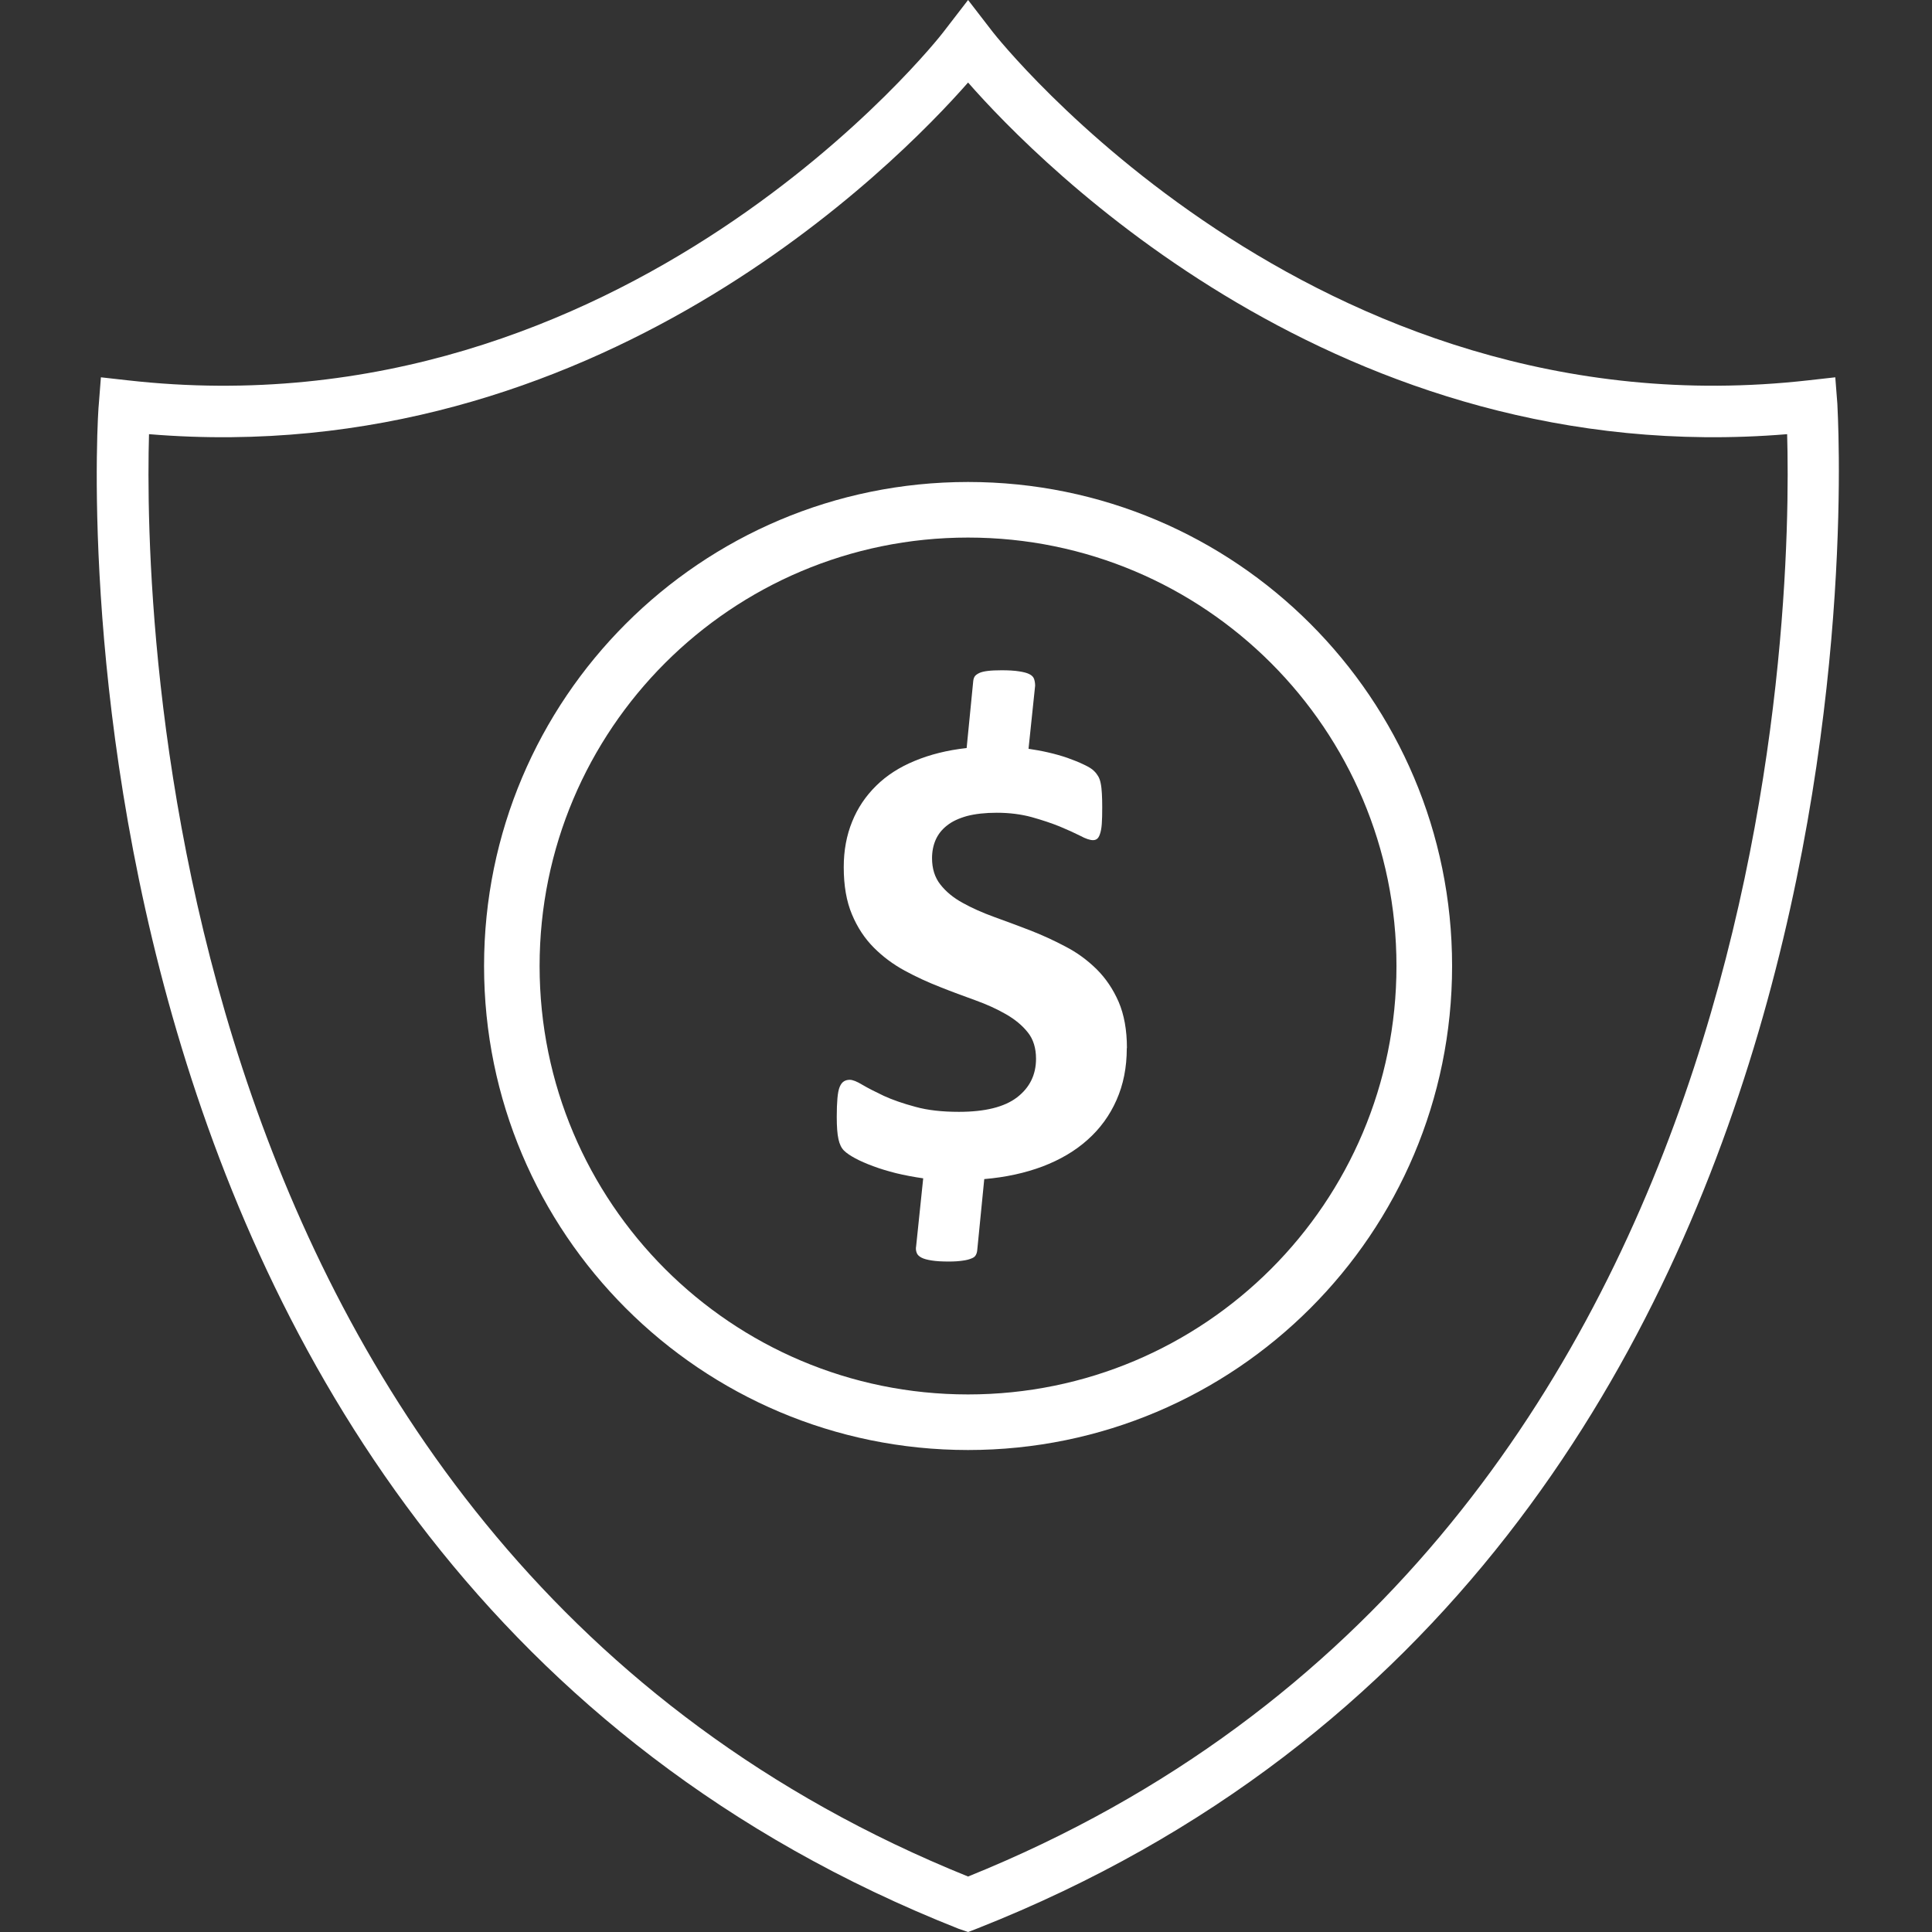 <?xml version="1.0" encoding="UTF-8"?>
<svg id="Layer_1" data-name="Layer 1" xmlns="http://www.w3.org/2000/svg" viewBox="0 0 512 512">
  <rect x="0" y="0" width="512" height="512" fill="#333333" stroke="none"/>
  <defs>
    <style>
      .cls-1 {
        fill: #fff;
      }
    </style>
  </defs>
  <path class="cls-1" d="m256.55,512l-2.49-.85C5.96,413.04,25.7,110.21,26.19,107.04l.55-7.05,7.05.79C165.85,115.73,249.19,9.66,249.99,8.51l6.56-8.51,6.56,8.5c.79,1.03,84.5,107.22,216.21,92.28l7.05-.79.55,7.05c0,3.04,20.23,305.99-227.81,403.98l-2.56.99ZM39.49,115.06c-1.28,45.08,1.58,295.24,217.06,382.24,215.48-86.99,218.34-337.1,217.06-382.24-118.34,9.78-198.22-71.68-217.06-93.19-18.89,21.51-98.72,102.97-217.06,93.19h0Z"/>
  <path class="cls-1" d="m384.82,256c0,35.42-14.36,67.5-37.57,90.7-23.22,23.22-55.28,37.57-90.7,37.57s-67.5-14.36-90.7-37.57c-23.22-23.22-37.57-55.28-37.57-90.7s14.36-67.5,37.57-90.7c23.22-23.22,55.28-37.57,90.7-37.57s67.5,14.36,90.7,37.57c23.22,23.22,37.57,55.28,37.57,90.7Zm-47.99,80.29c20.54-20.54,33.25-48.93,33.25-80.29s-12.71-59.74-33.25-80.29c-20.54-20.54-48.93-33.25-80.29-33.25s-59.74,12.71-80.29,33.25c-20.54,20.54-33.25,48.93-33.25,80.29s12.71,59.74,33.25,80.29c20.54,20.54,48.93,33.25,80.29,33.25s59.74-12.71,80.29-33.25Z"/>
  <path class="cls-1" d="m298.61,277.81c0,5.07-.91,9.63-2.72,13.71-1.78,4.05-4.35,7.58-7.64,10.51-3.29,2.96-7.28,5.31-11.95,7.09-4.65,1.75-9.81,2.87-15.46,3.35l-1.87,18.93c-.06.49-.18.87-.39,1.24s-.57.66-1.15.87c-.57.24-1.33.45-2.29.57-.96.15-2.2.24-3.68.24-1.87,0-3.41-.09-4.56-.28-1.15-.18-2.06-.42-2.69-.75s-1.09-.75-1.27-1.27c-.21-.54-.28-1.15-.15-1.78l1.87-17.97c-2.53-.36-4.92-.82-7.18-1.36-2.23-.57-4.26-1.17-6.1-1.87-1.81-.66-3.41-1.36-4.74-2.08-1.3-.7-2.32-1.39-2.99-2.06s-1.17-1.69-1.45-3.02c-.3-1.33-.45-3.29-.45-5.89,0-1.99.06-3.65.18-4.96.12-1.3.3-2.29.61-3.02.3-.7.66-1.17,1.12-1.45s.96-.4,1.54-.4c.79,0,1.9.45,3.35,1.33,1.48.87,3.38,1.84,5.68,2.93,2.29,1.05,5.07,2.02,8.36,2.9,3.26.91,7.13,1.33,11.53,1.33,6.92,0,12.05-1.27,15.4-3.83,3.35-2.57,5.04-5.98,5.04-10.24,0-2.81-.72-5.17-2.17-6.97-1.45-1.84-3.38-3.44-5.8-4.83-2.41-1.39-5.13-2.62-8.18-3.72-3.02-1.09-6.13-2.23-9.33-3.51-3.17-1.24-6.28-2.66-9.33-4.32-3.05-1.66-5.77-3.68-8.18-6.1s-4.35-5.34-5.8-8.82c-1.45-3.44-2.17-7.61-2.17-12.5,0-4.44.75-8.45,2.23-12.07,1.45-3.62,3.6-6.79,6.37-9.51,2.75-2.72,6.16-4.92,10.2-6.58,4.05-1.69,8.63-2.84,13.77-3.41l1.75-17.78c.06-.49.18-.87.4-1.21.21-.3.61-.61,1.15-.87.57-.28,1.33-.45,2.27-.57.94-.12,2.17-.18,3.72-.18,1.84,0,3.35.09,4.56.28,1.21.18,2.15.42,2.78.75.66.33,1.06.75,1.24,1.27.18.54.28,1.15.28,1.78l-1.75,16.73c1.63.24,3.38.54,5.19.96,1.84.42,3.56.91,5.13,1.45,1.6.57,3.05,1.15,4.35,1.78,1.3.61,2.2,1.17,2.69,1.69.51.49.87,1,1.15,1.48.28.51.49,1.12.63,1.87.15.72.24,1.63.3,2.66.06,1.03.09,2.2.09,3.56,0,1.84-.03,3.35-.12,4.53s-.28,2.08-.51,2.69c-.21.63-.49,1.03-.79,1.24s-.63.3-1.05.3c-.75,0-1.9-.36-3.35-1.15-1.48-.75-3.29-1.57-5.47-2.48-2.15-.87-4.62-1.69-7.43-2.48-2.78-.75-5.85-1.15-9.24-1.15-3.05,0-5.68.3-7.88.87-2.17.61-3.93,1.42-5.28,2.5-1.36,1.06-2.36,2.32-3.02,3.81-.63,1.45-.96,3.08-.96,4.86,0,2.75.72,5.1,2.2,6.97,1.48,1.9,3.44,3.51,5.89,4.86,2.45,1.36,5.22,2.6,8.3,3.72,3.11,1.12,6.25,2.29,9.48,3.53,3.2,1.24,6.37,2.69,9.45,4.32,3.11,1.6,5.85,3.62,8.28,6.01,2.41,2.39,4.38,5.28,5.85,8.66,1.45,3.38,2.2,7.46,2.2,12.26l-.05.02Z"/>
</svg>